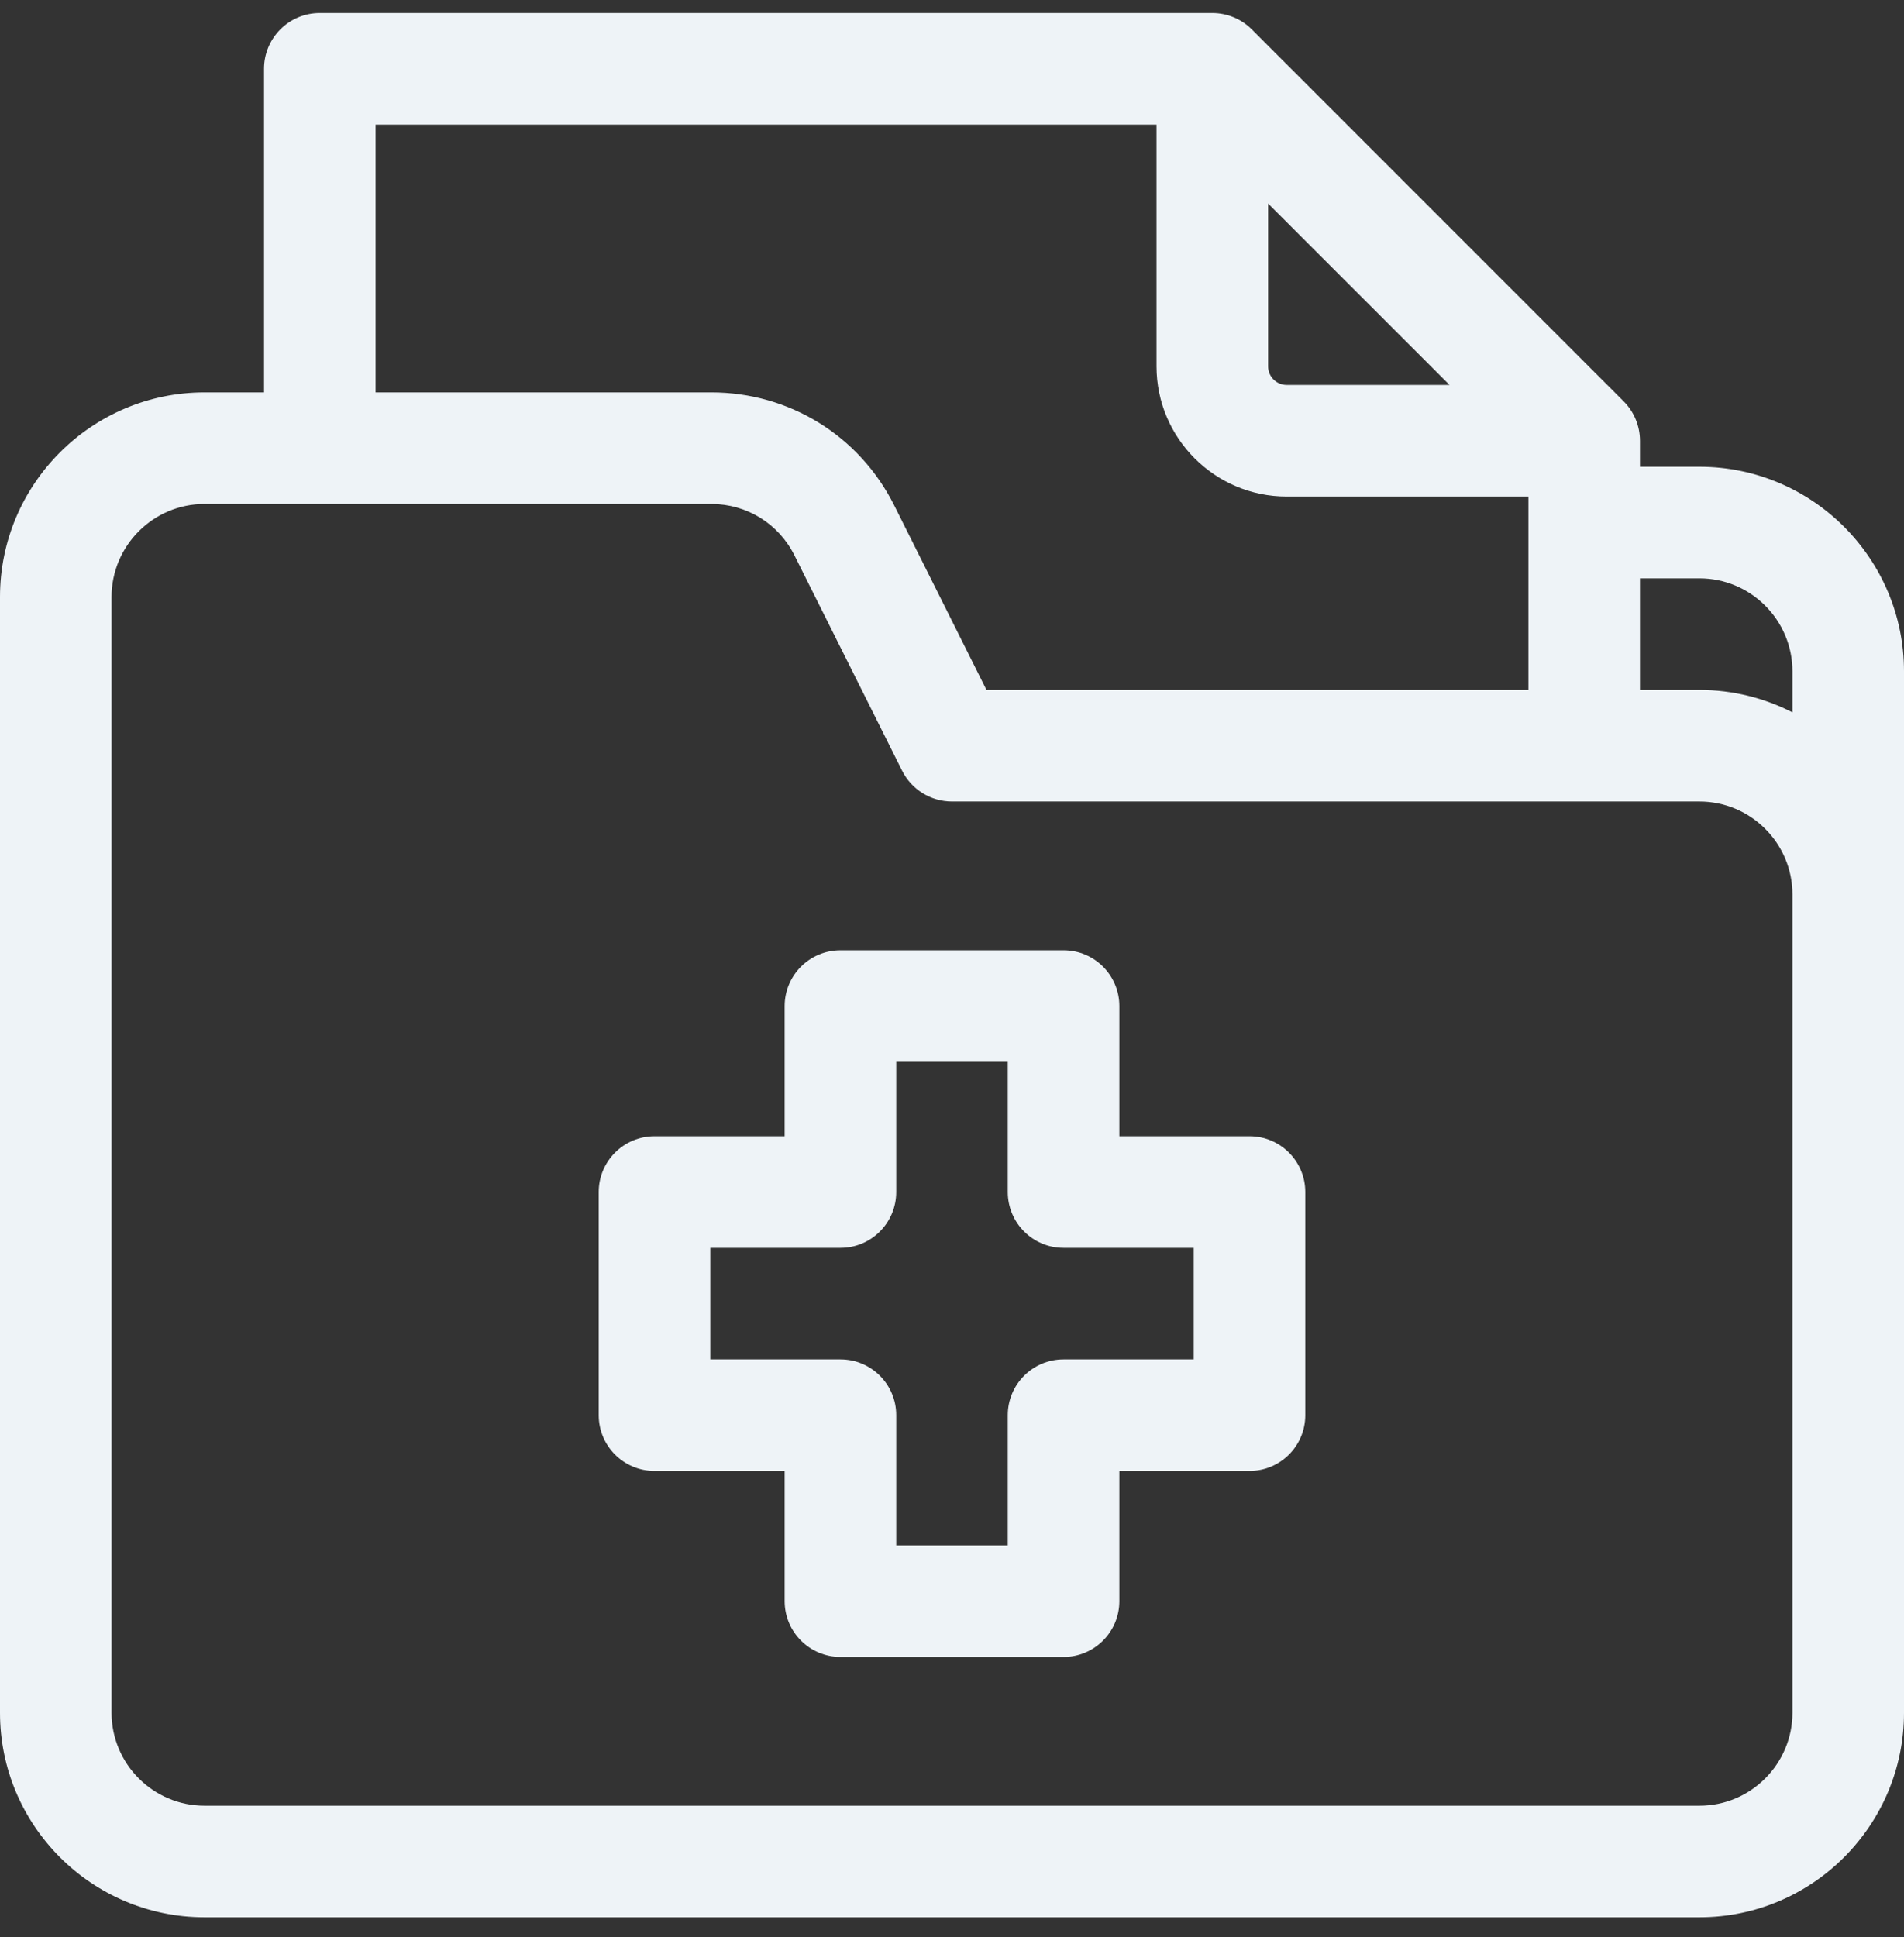 <svg width="58" height="59" viewBox="0 0 58 59" fill="none" xmlns="http://www.w3.org/2000/svg">
<rect x="0" y="0" width="58" height="59" fill="#333333" stroke="none"/>
<g clip-path="url(#clip0_97_1724)">
<path d="M51.77 14.217H49.957V13.425C49.957 12.974 49.778 12.542 49.459 12.223L38.131 0.895C37.812 0.576 37.38 0.397 36.93 0.397H9.742C8.804 0.397 8.043 1.158 8.043 2.096V11.952H6.23C2.795 11.952 0 14.747 0 18.182V52.167C0 55.602 2.795 58.397 6.23 58.397H51.77C55.205 58.397 58 55.602 58 52.167V20.448C58 17.012 55.205 14.217 51.77 14.217ZM51.77 17.616C53.331 17.616 54.602 18.886 54.602 20.448V21.698C53.751 21.262 52.789 21.014 51.77 21.014H49.957V17.616H51.77ZM38.629 6.199L44.156 11.725H39.195C38.883 11.725 38.629 11.471 38.629 11.159V6.199ZM11.441 3.796H35.23V11.159C35.23 13.345 37.009 15.124 39.195 15.124H46.559V21.014H30.05L27.241 15.396C26.179 13.271 24.044 11.952 21.668 11.952H11.441V3.796ZM54.602 52.167C54.602 53.728 53.331 54.999 51.77 54.999H6.23C4.669 54.999 3.398 53.728 3.398 52.167V18.182C3.398 16.621 4.669 15.35 6.23 15.35H21.668C22.748 15.35 23.719 15.95 24.201 16.916L27.48 23.474C27.768 24.049 28.356 24.413 29 24.413H51.77C53.331 24.413 54.602 25.683 54.602 27.245V52.167Z" fill="#EEF3F7"/>
<path d="M38.062 34.608H34.098V30.643C34.098 29.705 33.337 28.944 32.398 28.944H25.602C24.663 28.944 23.902 29.705 23.902 30.643V34.608H19.938C18.999 34.608 18.238 35.369 18.238 36.307V43.104C18.238 44.043 18.999 44.803 19.938 44.803H23.902V48.768C23.902 49.707 24.663 50.468 25.602 50.468H32.398C33.337 50.468 34.098 49.707 34.098 48.768V44.803H38.062C39.001 44.803 39.762 44.043 39.762 43.104V36.307C39.762 35.369 39.001 34.608 38.062 34.608ZM36.363 41.405H32.398C31.46 41.405 30.699 42.166 30.699 43.104V47.069H27.301V43.104C27.301 42.166 26.54 41.405 25.602 41.405H21.637V38.007H25.602C26.54 38.007 27.301 37.246 27.301 36.307V32.343H30.699V36.307C30.699 37.246 31.46 38.007 32.398 38.007H36.363V41.405Z" fill="#EEF3F7"/>
</g>
<defs>
<clipPath id="clip0_97_1724">
<rect width="58" height="58" fill="white" transform="translate(0 0.397)"/>
</clipPath>
</defs>
</svg>
